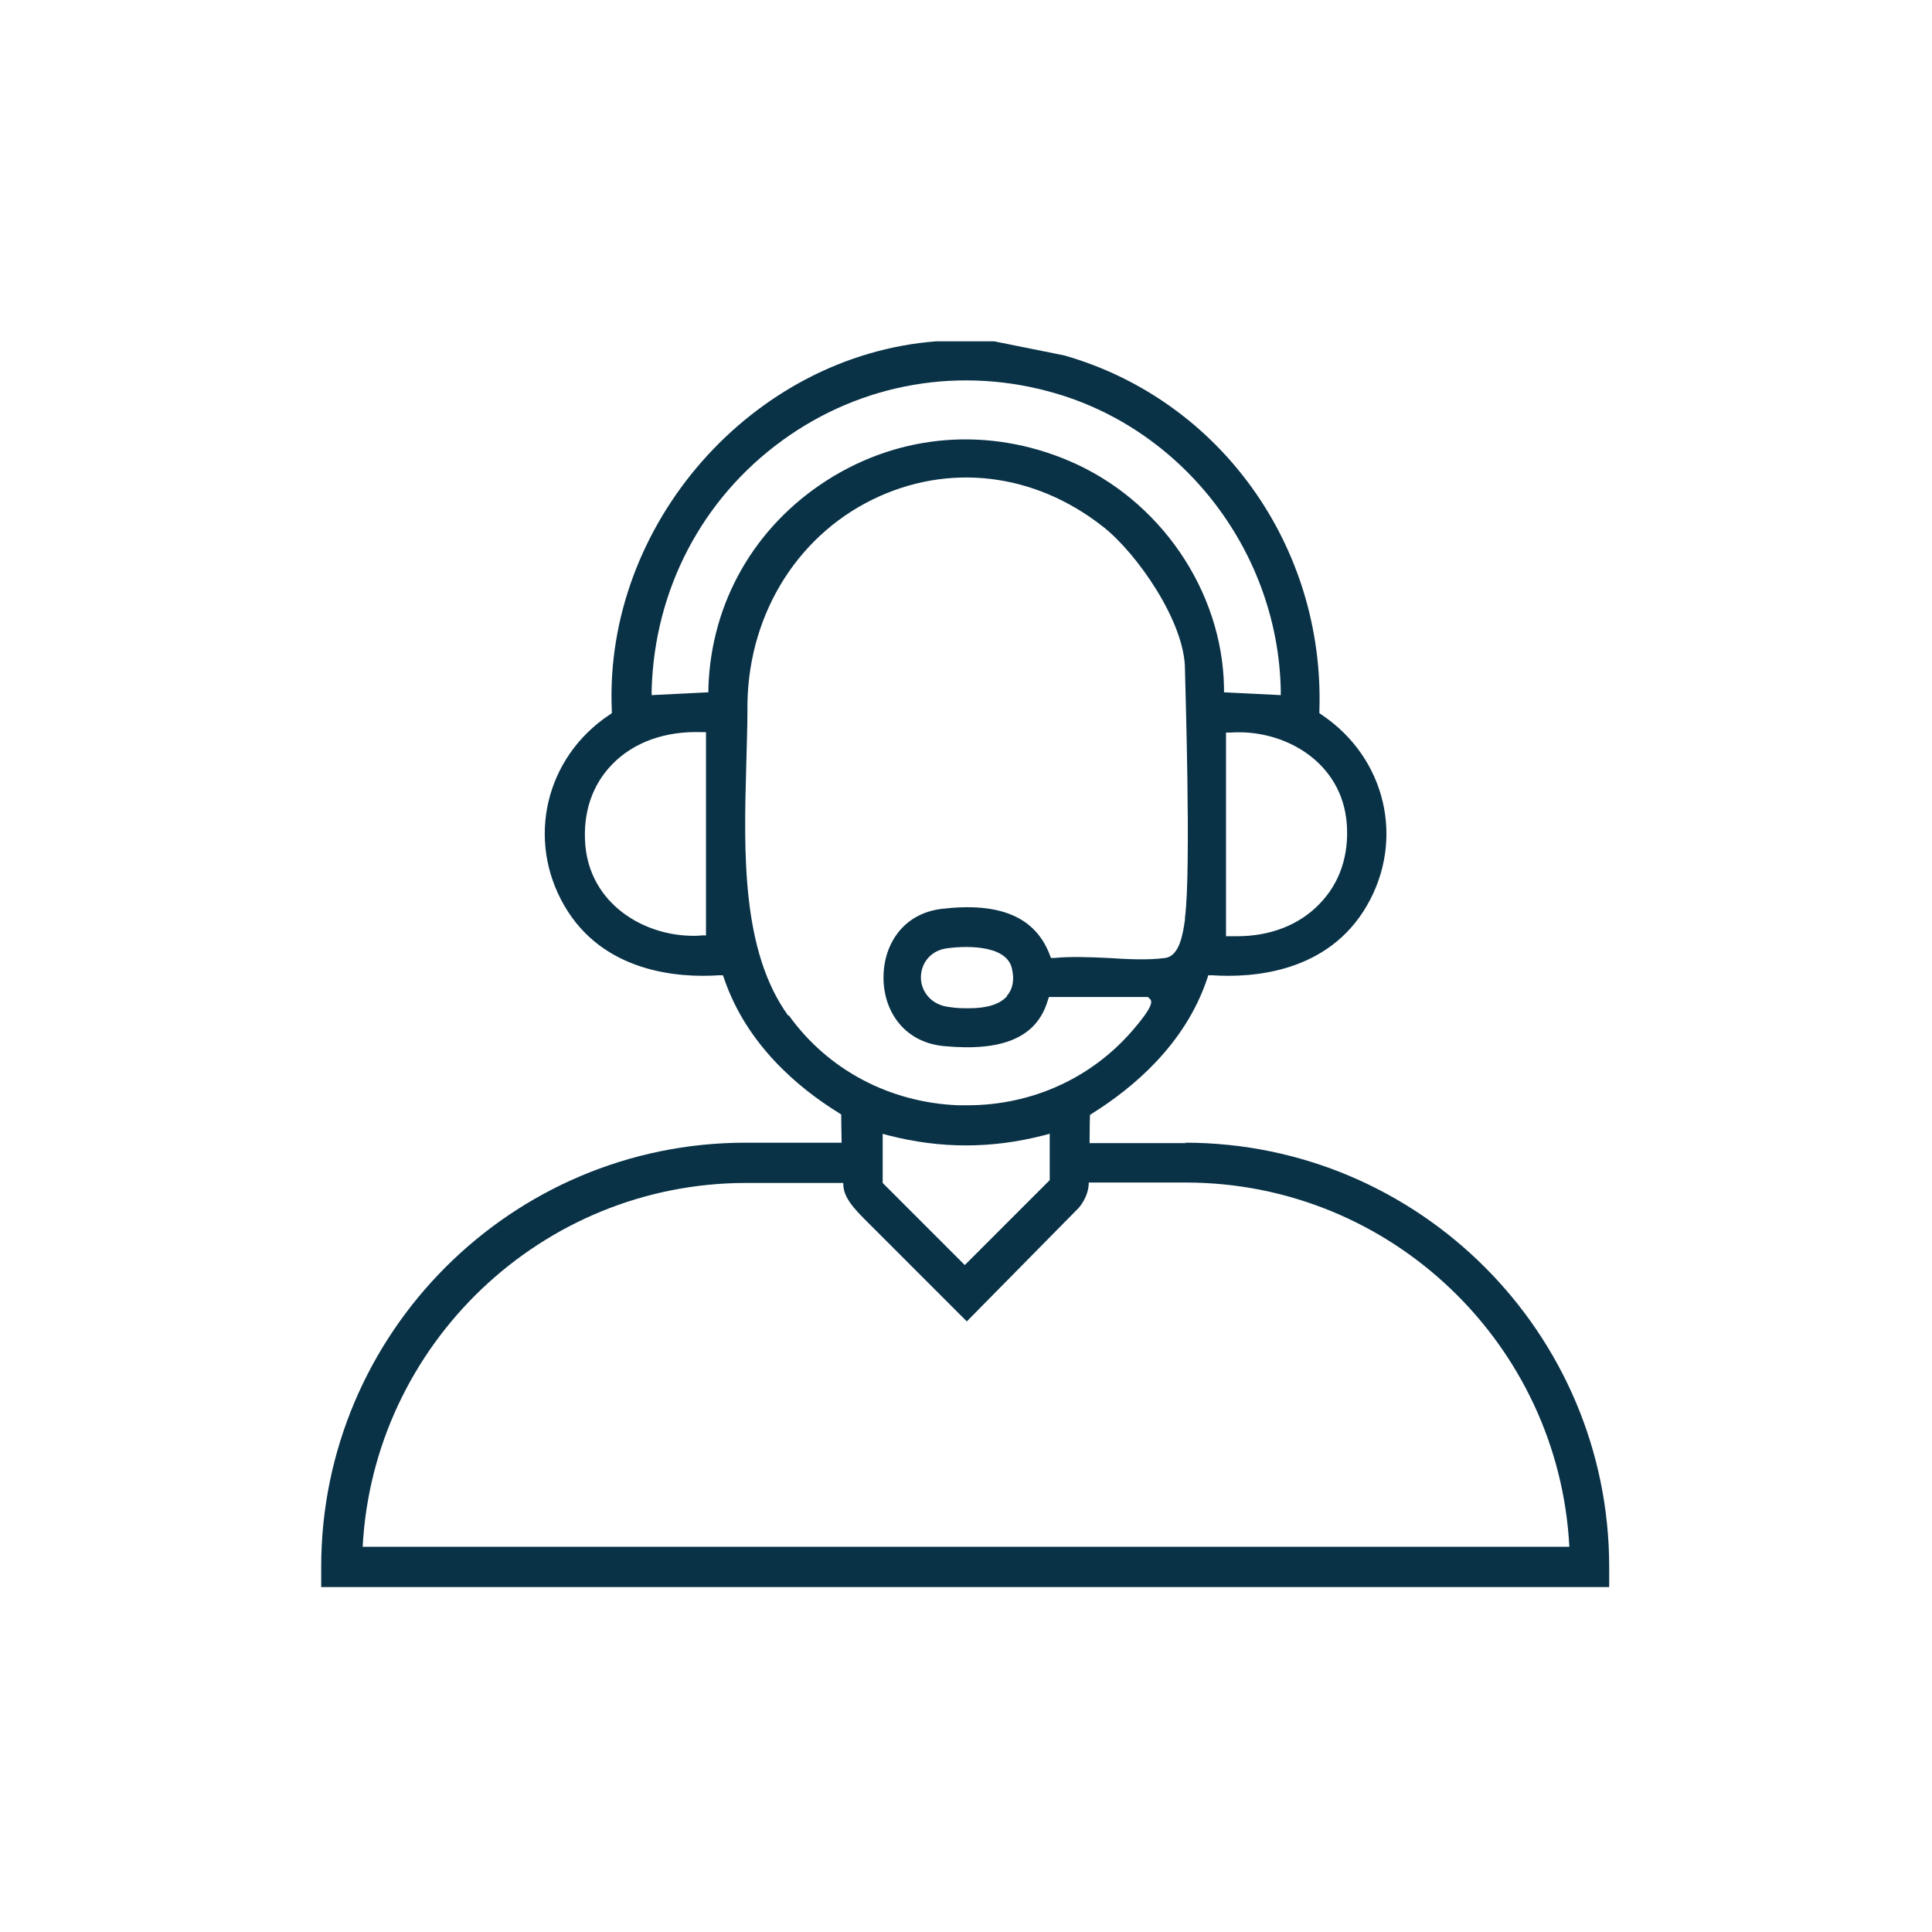 <?xml version="1.0" encoding="UTF-8"?>
<svg xmlns="http://www.w3.org/2000/svg" id="Icones" viewBox="0 0 48 48">
  <path d="M29.47,28.4h-2.4c0-.38.01-.7.01-.7l.06-.04c.99-.62,2.3-1.7,2.85-3.34l.03-.09h.09c1.03.07,2.89-.07,3.85-1.73.95-1.64.47-3.67-1.12-4.74l-.06-.04v-.07c.13-4.09-2.48-7.72-6.34-8.82l-1.74-.35h-1.44c-4.57.35-8.26,4.55-8.06,9.17v.07s-.06.04-.06.04c-1.59,1.06-2.07,3.1-1.12,4.74.96,1.66,2.83,1.8,3.85,1.73h.09s.03.08.03.08c.56,1.65,1.86,2.73,2.85,3.34l.06.04s0,.33.01.7h-2.39c-5.81,0-10.54,4.73-10.54,10.54v.5h32v-.5c0-5.81-4.73-10.54-10.54-10.54ZM33.46,20.46c.06.8-.18,1.49-.68,2-.5.52-1.22.8-2.04.8-.05,0-.1,0-.16,0h-.12v-5.06h.12c1.34-.09,2.77.74,2.88,2.27ZM17.54,23.24h-.12c-.06.01-.13.01-.19.01-1.27,0-2.58-.82-2.69-2.28-.06-.79.18-1.48.67-1.98.53-.55,1.32-.83,2.21-.8h.12v5.06ZM17.6,17.09v.11s-1.41.07-1.41.07v-.13c.07-2.49,1.25-4.75,3.25-6.2,1.97-1.43,4.45-1.86,6.81-1.16,3.21.95,5.5,3.98,5.57,7.36v.13s-1.41-.07-1.41-.07v-.12c-.04-2.4-1.59-4.67-3.85-5.63-2-.85-4.19-.68-6.01.48-1.8,1.15-2.88,3.03-2.95,5.15ZM19.58,25.23c-1.16-1.61-1.1-4.05-1.04-6.2.01-.47.03-.93.03-1.37-.03-2.28,1.17-4.3,3.11-5.25,1.88-.92,4.02-.67,5.73.68.83.65,2.03,2.36,2.03,3.54,0,.2.16,4.99,0,6.17v.05c-.05.34-.13.9-.49.95-.44.06-.94.03-1.43,0-.45-.02-.91-.04-1.32,0h-.09s-.03-.08-.03-.08c-.36-.94-1.24-1.31-2.68-1.14-1.01.12-1.46.95-1.45,1.72,0,.77.47,1.59,1.5,1.69,1.47.14,2.31-.22,2.58-1.13l.03-.09h2.46l.03.03c.07.06.16.14-.42.81-1.02,1.18-2.5,1.85-4.09,1.85-.08,0-.16,0-.24,0-1.7-.07-3.23-.88-4.2-2.23ZM25.02,24.75c-.18.2-.49.3-.95.3-.14,0-.3,0-.48-.03-.47-.05-.7-.4-.71-.71-.01-.37.23-.67.59-.74.42-.07,1.53-.13,1.67.49.07.29.02.52-.13.69ZM26.08,28.16v1.16l-2.11,2.11-2.04-2.04v-1.22l.15.04c1.29.33,2.55.33,3.84,0l.15-.04ZM9.01,38.44c.26-5.03,4.44-9.05,9.53-9.05h2.41s0,0,0,0c0,.25.1.47.51.88s2.56,2.56,2.56,2.56l2.78-2.82s.25-.27.25-.63h2.41c5.1,0,9.27,4.02,9.53,9.05H9.01Z" style="fill:#093247;"></path>
</svg>
